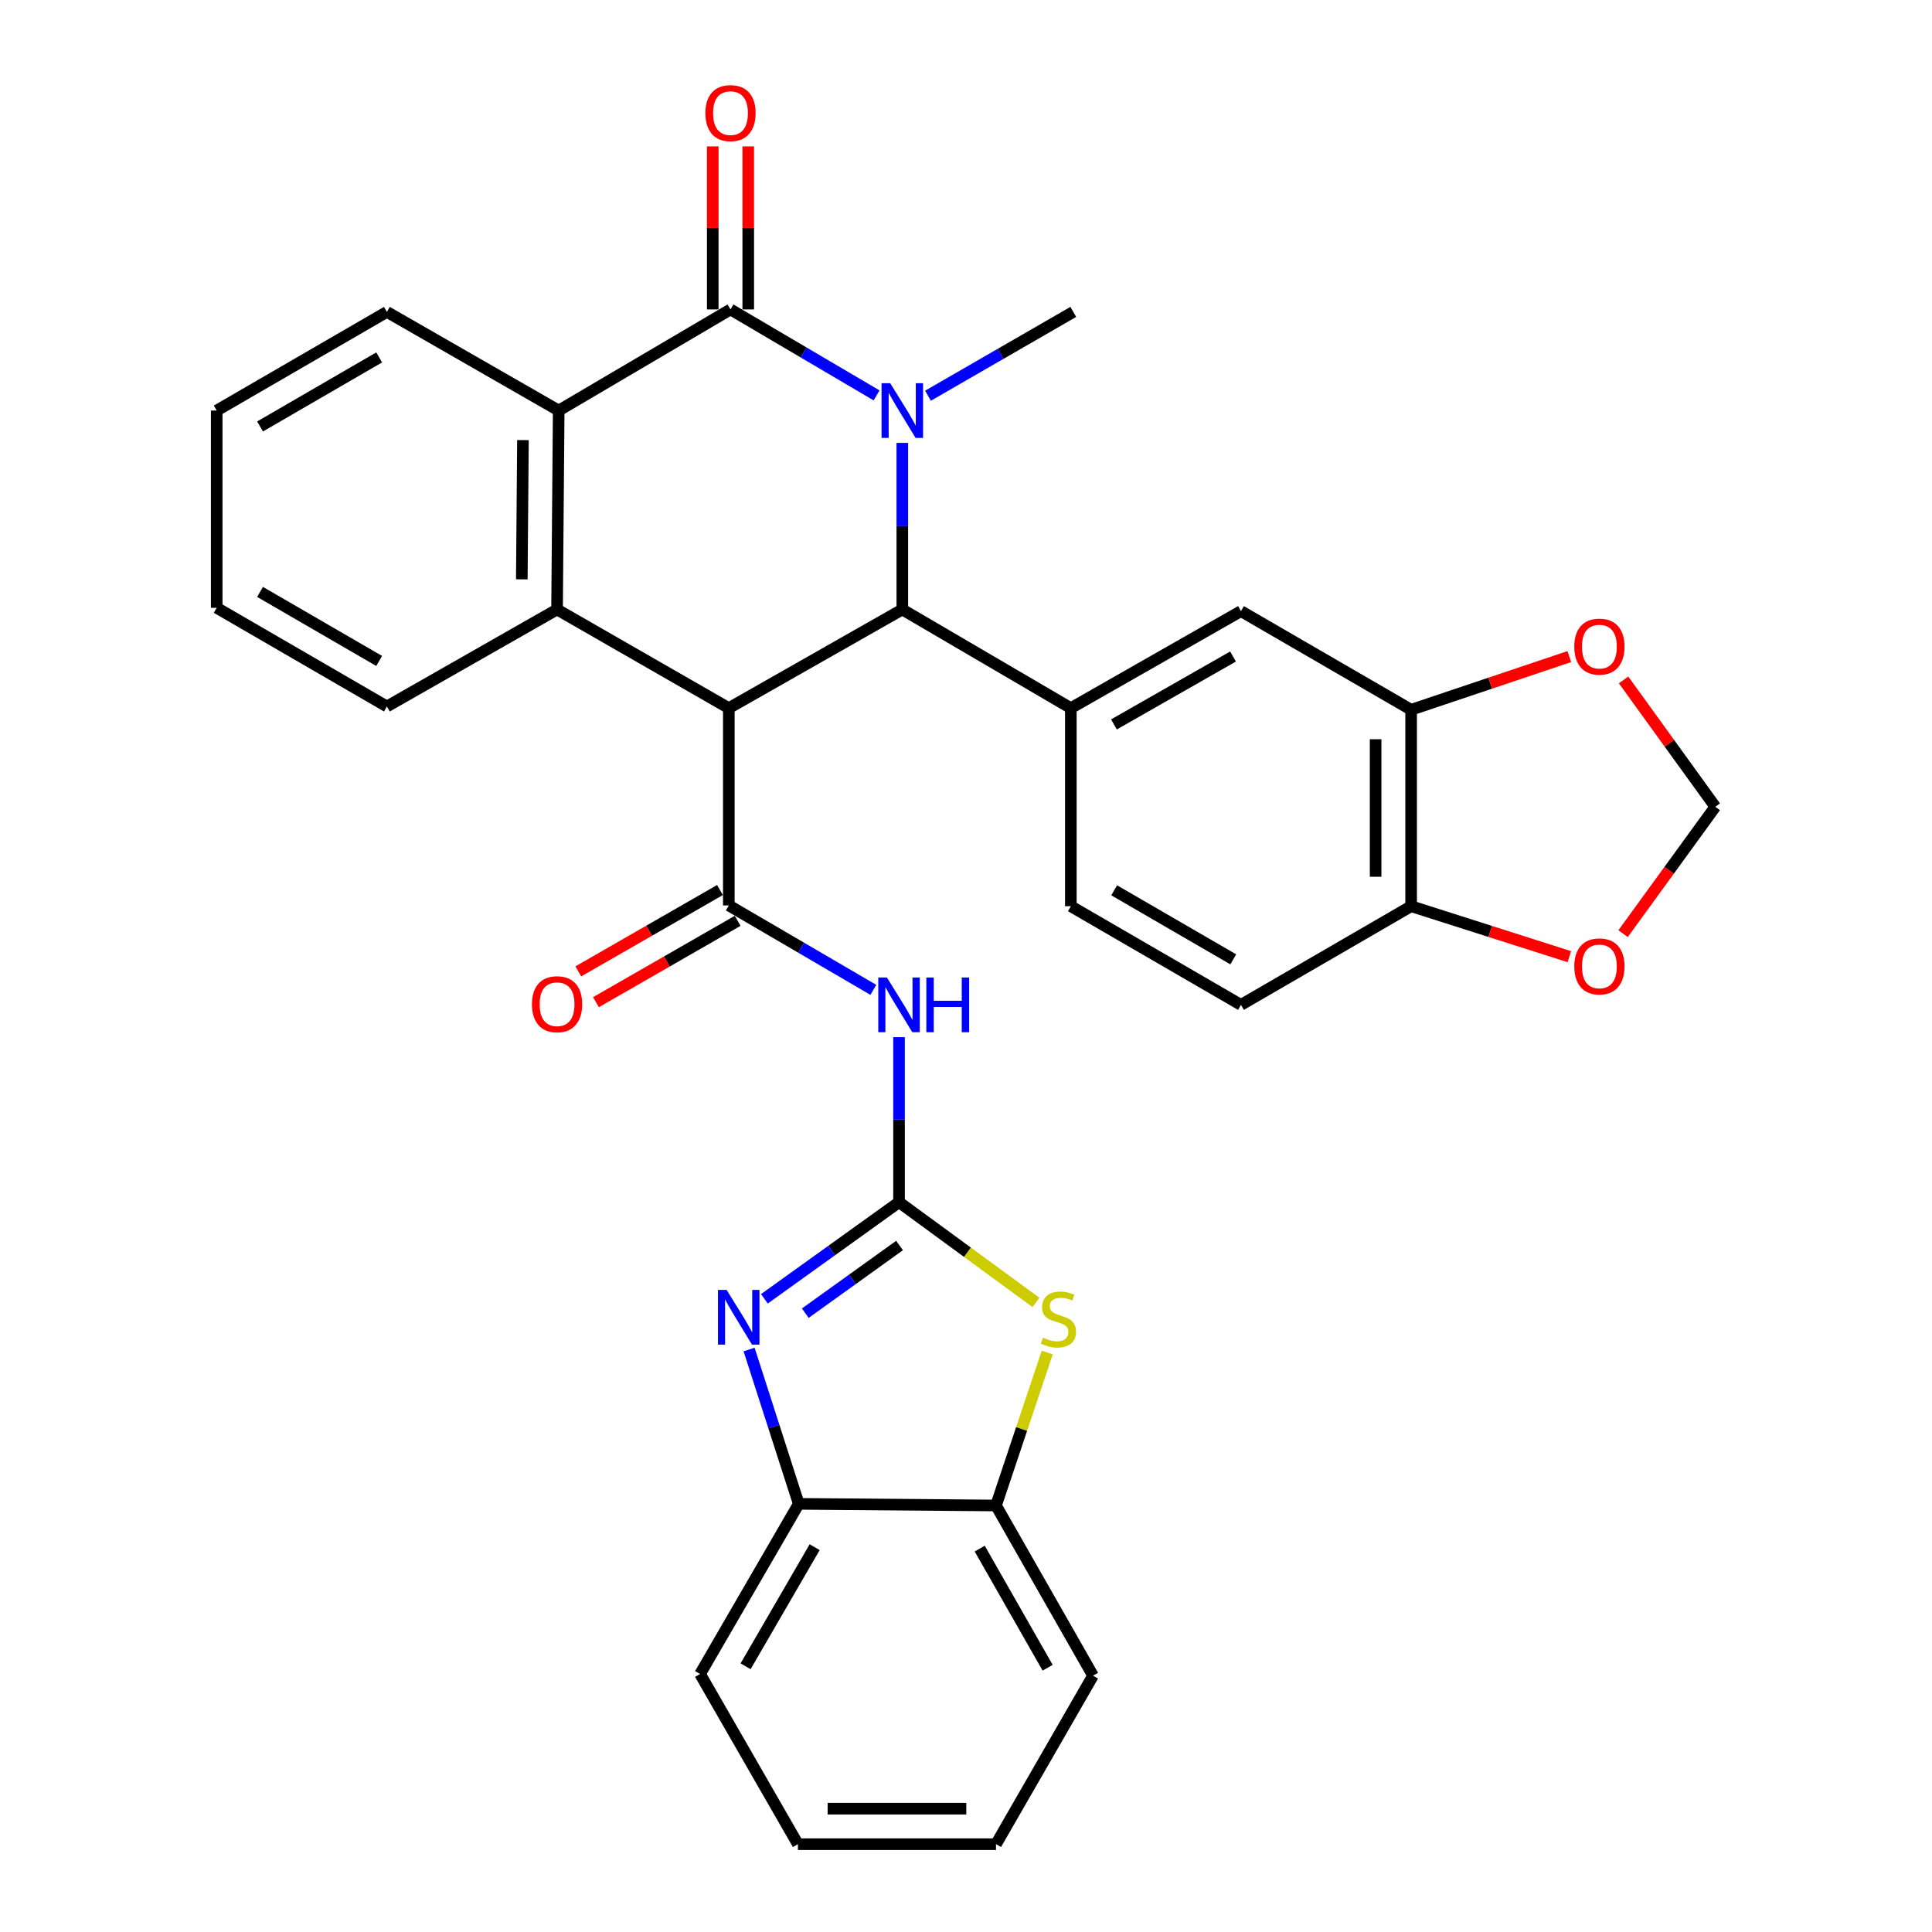 <?xml version='1.0' encoding='iso-8859-1'?>
<svg version='1.1' baseProfile='full'
              xmlns='http://www.w3.org/2000/svg'
                      xmlns:rdkit='http://www.rdkit.org/xml'
                      xmlns:xlink='http://www.w3.org/1999/xlink'
                  xml:space='preserve'
width='1000px' height='1000px' viewBox='0 0 1000 1000'>
<!-- END OF HEADER -->
<rect style='opacity:1.0;fill:#FFFFFF;stroke:none' width='1000' height='1000' x='0' y='0'> </rect>
<path class='bond-1' d='M 377.234,366.528 L 467.032,315.467' style='fill:none;fill-rule:evenodd;stroke:#000000;stroke-width:6px;stroke-linecap:butt;stroke-linejoin:miter;stroke-opacity:1' />
<path class='bond-4' d='M 377.234,366.528 L 377.234,468.649' style='fill:none;fill-rule:evenodd;stroke:#000000;stroke-width:6px;stroke-linecap:butt;stroke-linejoin:miter;stroke-opacity:1' />
<path class='bond-5' d='M 377.234,366.528 L 288.335,315.467' style='fill:none;fill-rule:evenodd;stroke:#000000;stroke-width:6px;stroke-linecap:butt;stroke-linejoin:miter;stroke-opacity:1' />
<path class='bond-0' d='M 467.032,229.233 L 467.032,272.35' style='fill:none;fill-rule:evenodd;stroke:#0000FF;stroke-width:6px;stroke-linecap:butt;stroke-linejoin:miter;stroke-opacity:1' />
<path class='bond-0' d='M 467.032,272.35 L 467.032,315.467' style='fill:none;fill-rule:evenodd;stroke:#000000;stroke-width:6px;stroke-linecap:butt;stroke-linejoin:miter;stroke-opacity:1' />
<path class='bond-23' d='M 480.326,204.829 L 517.929,183.134' style='fill:none;fill-rule:evenodd;stroke:#0000FF;stroke-width:6px;stroke-linecap:butt;stroke-linejoin:miter;stroke-opacity:1' />
<path class='bond-23' d='M 517.929,183.134 L 555.532,161.439' style='fill:none;fill-rule:evenodd;stroke:#000000;stroke-width:6px;stroke-linecap:butt;stroke-linejoin:miter;stroke-opacity:1' />
<path class='bond-32' d='M 453.712,204.66 L 415.907,182.411' style='fill:none;fill-rule:evenodd;stroke:#0000FF;stroke-width:6px;stroke-linecap:butt;stroke-linejoin:miter;stroke-opacity:1' />
<path class='bond-32' d='M 415.907,182.411 L 378.102,160.162' style='fill:none;fill-rule:evenodd;stroke:#000000;stroke-width:6px;stroke-linecap:butt;stroke-linejoin:miter;stroke-opacity:1' />
<path class='bond-10' d='M 467.032,315.467 L 554.266,366.528' style='fill:none;fill-rule:evenodd;stroke:#000000;stroke-width:6px;stroke-linecap:butt;stroke-linejoin:miter;stroke-opacity:1' />
<path class='bond-2' d='M 378.102,160.162 L 289.183,212.499' style='fill:none;fill-rule:evenodd;stroke:#000000;stroke-width:6px;stroke-linecap:butt;stroke-linejoin:miter;stroke-opacity:1' />
<path class='bond-15' d='M 387.291,160.162 L 387.291,117.967' style='fill:none;fill-rule:evenodd;stroke:#000000;stroke-width:6px;stroke-linecap:butt;stroke-linejoin:miter;stroke-opacity:1' />
<path class='bond-15' d='M 387.291,117.967 L 387.291,75.772' style='fill:none;fill-rule:evenodd;stroke:#FF0000;stroke-width:6px;stroke-linecap:butt;stroke-linejoin:miter;stroke-opacity:1' />
<path class='bond-15' d='M 368.913,160.162 L 368.913,117.967' style='fill:none;fill-rule:evenodd;stroke:#000000;stroke-width:6px;stroke-linecap:butt;stroke-linejoin:miter;stroke-opacity:1' />
<path class='bond-15' d='M 368.913,117.967 L 368.913,75.772' style='fill:none;fill-rule:evenodd;stroke:#FF0000;stroke-width:6px;stroke-linecap:butt;stroke-linejoin:miter;stroke-opacity:1' />
<path class='bond-3' d='M 465.337,622.239 L 465.337,579.535' style='fill:none;fill-rule:evenodd;stroke:#000000;stroke-width:6px;stroke-linecap:butt;stroke-linejoin:miter;stroke-opacity:1' />
<path class='bond-3' d='M 465.337,579.535 L 465.337,536.831' style='fill:none;fill-rule:evenodd;stroke:#0000FF;stroke-width:6px;stroke-linecap:butt;stroke-linejoin:miter;stroke-opacity:1' />
<path class='bond-7' d='M 465.337,622.239 L 430.495,647.254' style='fill:none;fill-rule:evenodd;stroke:#000000;stroke-width:6px;stroke-linecap:butt;stroke-linejoin:miter;stroke-opacity:1' />
<path class='bond-7' d='M 430.495,647.254 L 395.653,672.27' style='fill:none;fill-rule:evenodd;stroke:#0000FF;stroke-width:6px;stroke-linecap:butt;stroke-linejoin:miter;stroke-opacity:1' />
<path class='bond-7' d='M 465.603,644.672 L 441.214,662.183' style='fill:none;fill-rule:evenodd;stroke:#000000;stroke-width:6px;stroke-linecap:butt;stroke-linejoin:miter;stroke-opacity:1' />
<path class='bond-7' d='M 441.214,662.183 L 416.824,679.694' style='fill:none;fill-rule:evenodd;stroke:#0000FF;stroke-width:6px;stroke-linecap:butt;stroke-linejoin:miter;stroke-opacity:1' />
<path class='bond-9' d='M 465.337,622.239 L 500.782,648.186' style='fill:none;fill-rule:evenodd;stroke:#000000;stroke-width:6px;stroke-linecap:butt;stroke-linejoin:miter;stroke-opacity:1' />
<path class='bond-9' d='M 500.782,648.186 L 536.228,674.133' style='fill:none;fill-rule:evenodd;stroke:#CCCC00;stroke-width:6px;stroke-linecap:butt;stroke-linejoin:miter;stroke-opacity:1' />
<path class='bond-6' d='M 377.234,468.649 L 414.64,490.501' style='fill:none;fill-rule:evenodd;stroke:#000000;stroke-width:6px;stroke-linecap:butt;stroke-linejoin:miter;stroke-opacity:1' />
<path class='bond-6' d='M 414.64,490.501 L 452.046,512.353' style='fill:none;fill-rule:evenodd;stroke:#0000FF;stroke-width:6px;stroke-linecap:butt;stroke-linejoin:miter;stroke-opacity:1' />
<path class='bond-17' d='M 372.658,460.68 L 335.99,481.737' style='fill:none;fill-rule:evenodd;stroke:#000000;stroke-width:6px;stroke-linecap:butt;stroke-linejoin:miter;stroke-opacity:1' />
<path class='bond-17' d='M 335.99,481.737 L 299.322,502.794' style='fill:none;fill-rule:evenodd;stroke:#FF0000;stroke-width:6px;stroke-linecap:butt;stroke-linejoin:miter;stroke-opacity:1' />
<path class='bond-17' d='M 381.81,476.618 L 345.142,497.674' style='fill:none;fill-rule:evenodd;stroke:#000000;stroke-width:6px;stroke-linecap:butt;stroke-linejoin:miter;stroke-opacity:1' />
<path class='bond-17' d='M 345.142,497.674 L 308.474,518.731' style='fill:none;fill-rule:evenodd;stroke:#FF0000;stroke-width:6px;stroke-linecap:butt;stroke-linejoin:miter;stroke-opacity:1' />
<path class='bond-8' d='M 288.335,315.467 L 289.183,212.499' style='fill:none;fill-rule:evenodd;stroke:#000000;stroke-width:6px;stroke-linecap:butt;stroke-linejoin:miter;stroke-opacity:1' />
<path class='bond-8' d='M 270.085,299.871 L 270.678,227.793' style='fill:none;fill-rule:evenodd;stroke:#000000;stroke-width:6px;stroke-linecap:butt;stroke-linejoin:miter;stroke-opacity:1' />
<path class='bond-24' d='M 288.335,315.467 L 200.253,365.67' style='fill:none;fill-rule:evenodd;stroke:#000000;stroke-width:6px;stroke-linecap:butt;stroke-linejoin:miter;stroke-opacity:1' />
<path class='bond-11' d='M 387.731,698.511 L 400.58,738.451' style='fill:none;fill-rule:evenodd;stroke:#0000FF;stroke-width:6px;stroke-linecap:butt;stroke-linejoin:miter;stroke-opacity:1' />
<path class='bond-11' d='M 400.58,738.451 L 413.429,778.391' style='fill:none;fill-rule:evenodd;stroke:#000000;stroke-width:6px;stroke-linecap:butt;stroke-linejoin:miter;stroke-opacity:1' />
<path class='bond-25' d='M 289.183,212.499 L 200.253,161.439' style='fill:none;fill-rule:evenodd;stroke:#000000;stroke-width:6px;stroke-linecap:butt;stroke-linejoin:miter;stroke-opacity:1' />
<path class='bond-12' d='M 542.031,700.078 L 528.78,739.658' style='fill:none;fill-rule:evenodd;stroke:#CCCC00;stroke-width:6px;stroke-linecap:butt;stroke-linejoin:miter;stroke-opacity:1' />
<path class='bond-12' d='M 528.78,739.658 L 515.529,779.239' style='fill:none;fill-rule:evenodd;stroke:#000000;stroke-width:6px;stroke-linecap:butt;stroke-linejoin:miter;stroke-opacity:1' />
<path class='bond-13' d='M 554.266,366.528 L 642.318,316.315' style='fill:none;fill-rule:evenodd;stroke:#000000;stroke-width:6px;stroke-linecap:butt;stroke-linejoin:miter;stroke-opacity:1' />
<path class='bond-13' d='M 576.578,374.961 L 638.214,339.811' style='fill:none;fill-rule:evenodd;stroke:#000000;stroke-width:6px;stroke-linecap:butt;stroke-linejoin:miter;stroke-opacity:1' />
<path class='bond-20' d='M 554.266,366.528 L 554.266,469.057' style='fill:none;fill-rule:evenodd;stroke:#000000;stroke-width:6px;stroke-linecap:butt;stroke-linejoin:miter;stroke-opacity:1' />
<path class='bond-26' d='M 413.429,778.391 L 362.358,866.463' style='fill:none;fill-rule:evenodd;stroke:#000000;stroke-width:6px;stroke-linecap:butt;stroke-linejoin:miter;stroke-opacity:1' />
<path class='bond-26' d='M 421.667,800.821 L 385.917,862.472' style='fill:none;fill-rule:evenodd;stroke:#000000;stroke-width:6px;stroke-linecap:butt;stroke-linejoin:miter;stroke-opacity:1' />
<path class='bond-34' d='M 413.429,778.391 L 515.529,779.239' style='fill:none;fill-rule:evenodd;stroke:#000000;stroke-width:6px;stroke-linecap:butt;stroke-linejoin:miter;stroke-opacity:1' />
<path class='bond-27' d='M 515.529,779.239 L 565.753,867.321' style='fill:none;fill-rule:evenodd;stroke:#000000;stroke-width:6px;stroke-linecap:butt;stroke-linejoin:miter;stroke-opacity:1' />
<path class='bond-27' d='M 507.098,801.554 L 542.254,863.212' style='fill:none;fill-rule:evenodd;stroke:#000000;stroke-width:6px;stroke-linecap:butt;stroke-linejoin:miter;stroke-opacity:1' />
<path class='bond-14' d='M 642.318,316.315 L 730.4,367.375' style='fill:none;fill-rule:evenodd;stroke:#000000;stroke-width:6px;stroke-linecap:butt;stroke-linejoin:miter;stroke-opacity:1' />
<path class='bond-18' d='M 730.4,367.375 L 771.337,353.611' style='fill:none;fill-rule:evenodd;stroke:#000000;stroke-width:6px;stroke-linecap:butt;stroke-linejoin:miter;stroke-opacity:1' />
<path class='bond-18' d='M 771.337,353.611 L 812.275,339.846' style='fill:none;fill-rule:evenodd;stroke:#FF0000;stroke-width:6px;stroke-linecap:butt;stroke-linejoin:miter;stroke-opacity:1' />
<path class='bond-35' d='M 730.4,367.375 L 730.4,469.057' style='fill:none;fill-rule:evenodd;stroke:#000000;stroke-width:6px;stroke-linecap:butt;stroke-linejoin:miter;stroke-opacity:1' />
<path class='bond-35' d='M 712.022,382.628 L 712.022,453.805' style='fill:none;fill-rule:evenodd;stroke:#000000;stroke-width:6px;stroke-linecap:butt;stroke-linejoin:miter;stroke-opacity:1' />
<path class='bond-16' d='M 730.4,469.057 L 642.318,520.118' style='fill:none;fill-rule:evenodd;stroke:#000000;stroke-width:6px;stroke-linecap:butt;stroke-linejoin:miter;stroke-opacity:1' />
<path class='bond-19' d='M 730.4,469.057 L 771.344,482.112' style='fill:none;fill-rule:evenodd;stroke:#000000;stroke-width:6px;stroke-linecap:butt;stroke-linejoin:miter;stroke-opacity:1' />
<path class='bond-19' d='M 771.344,482.112 L 812.288,495.166' style='fill:none;fill-rule:evenodd;stroke:#FF0000;stroke-width:6px;stroke-linecap:butt;stroke-linejoin:miter;stroke-opacity:1' />
<path class='bond-21' d='M 840.365,351.931 L 864.097,384.76' style='fill:none;fill-rule:evenodd;stroke:#FF0000;stroke-width:6px;stroke-linecap:butt;stroke-linejoin:miter;stroke-opacity:1' />
<path class='bond-21' d='M 864.097,384.76 L 887.829,417.588' style='fill:none;fill-rule:evenodd;stroke:#000000;stroke-width:6px;stroke-linecap:butt;stroke-linejoin:miter;stroke-opacity:1' />
<path class='bond-36' d='M 840.106,483.256 L 863.967,450.422' style='fill:none;fill-rule:evenodd;stroke:#FF0000;stroke-width:6px;stroke-linecap:butt;stroke-linejoin:miter;stroke-opacity:1' />
<path class='bond-36' d='M 863.967,450.422 L 887.829,417.588' style='fill:none;fill-rule:evenodd;stroke:#000000;stroke-width:6px;stroke-linecap:butt;stroke-linejoin:miter;stroke-opacity:1' />
<path class='bond-22' d='M 554.266,469.057 L 642.318,520.118' style='fill:none;fill-rule:evenodd;stroke:#000000;stroke-width:6px;stroke-linecap:butt;stroke-linejoin:miter;stroke-opacity:1' />
<path class='bond-22' d='M 576.694,460.818 L 638.33,496.56' style='fill:none;fill-rule:evenodd;stroke:#000000;stroke-width:6px;stroke-linecap:butt;stroke-linejoin:miter;stroke-opacity:1' />
<path class='bond-28' d='M 200.253,365.67 L 112.171,314.61' style='fill:none;fill-rule:evenodd;stroke:#000000;stroke-width:6px;stroke-linecap:butt;stroke-linejoin:miter;stroke-opacity:1' />
<path class='bond-28' d='M 196.258,342.111 L 134.6,306.369' style='fill:none;fill-rule:evenodd;stroke:#000000;stroke-width:6px;stroke-linecap:butt;stroke-linejoin:miter;stroke-opacity:1' />
<path class='bond-33' d='M 200.253,161.439 L 112.171,212.499' style='fill:none;fill-rule:evenodd;stroke:#000000;stroke-width:6px;stroke-linecap:butt;stroke-linejoin:miter;stroke-opacity:1' />
<path class='bond-33' d='M 196.258,184.997 L 134.6,220.74' style='fill:none;fill-rule:evenodd;stroke:#000000;stroke-width:6px;stroke-linecap:butt;stroke-linejoin:miter;stroke-opacity:1' />
<path class='bond-31' d='M 362.358,866.463 L 413,954.545' style='fill:none;fill-rule:evenodd;stroke:#000000;stroke-width:6px;stroke-linecap:butt;stroke-linejoin:miter;stroke-opacity:1' />
<path class='bond-30' d='M 565.753,867.321 L 515.529,954.545' style='fill:none;fill-rule:evenodd;stroke:#000000;stroke-width:6px;stroke-linecap:butt;stroke-linejoin:miter;stroke-opacity:1' />
<path class='bond-29' d='M 112.171,314.61 L 112.171,212.499' style='fill:none;fill-rule:evenodd;stroke:#000000;stroke-width:6px;stroke-linecap:butt;stroke-linejoin:miter;stroke-opacity:1' />
<path class='bond-37' d='M 515.529,954.545 L 413,954.545' style='fill:none;fill-rule:evenodd;stroke:#000000;stroke-width:6px;stroke-linecap:butt;stroke-linejoin:miter;stroke-opacity:1' />
<path class='bond-37' d='M 500.15,936.167 L 428.38,936.167' style='fill:none;fill-rule:evenodd;stroke:#000000;stroke-width:6px;stroke-linecap:butt;stroke-linejoin:miter;stroke-opacity:1' />
<path  class='atom-1' d='M 460.772 198.339
L 470.052 213.339
Q 470.972 214.819, 472.452 217.499
Q 473.932 220.179, 474.012 220.339
L 474.012 198.339
L 477.772 198.339
L 477.772 226.659
L 473.892 226.659
L 463.932 210.259
Q 462.772 208.339, 461.532 206.139
Q 460.332 203.939, 459.972 203.259
L 459.972 226.659
L 456.292 226.659
L 456.292 198.339
L 460.772 198.339
' fill='#0000FF'/>
<path  class='atom-7' d='M 459.077 505.958
L 468.357 520.958
Q 469.277 522.438, 470.757 525.118
Q 472.237 527.798, 472.317 527.958
L 472.317 505.958
L 476.077 505.958
L 476.077 534.278
L 472.197 534.278
L 462.237 517.878
Q 461.077 515.958, 459.837 513.758
Q 458.637 511.558, 458.277 510.878
L 458.277 534.278
L 454.597 534.278
L 454.597 505.958
L 459.077 505.958
' fill='#0000FF'/>
<path  class='atom-7' d='M 479.477 505.958
L 483.317 505.958
L 483.317 517.998
L 497.797 517.998
L 497.797 505.958
L 501.637 505.958
L 501.637 534.278
L 497.797 534.278
L 497.797 521.198
L 483.317 521.198
L 483.317 534.278
L 479.477 534.278
L 479.477 505.958
' fill='#0000FF'/>
<path  class='atom-8' d='M 376.1 667.654
L 385.38 682.654
Q 386.3 684.134, 387.78 686.814
Q 389.26 689.494, 389.34 689.654
L 389.34 667.654
L 393.1 667.654
L 393.1 695.974
L 389.22 695.974
L 379.26 679.574
Q 378.1 677.654, 376.86 675.454
Q 375.66 673.254, 375.3 672.574
L 375.3 695.974
L 371.62 695.974
L 371.62 667.654
L 376.1 667.654
' fill='#0000FF'/>
<path  class='atom-10' d='M 539.865 692.372
Q 540.185 692.492, 541.505 693.052
Q 542.825 693.612, 544.265 693.972
Q 545.745 694.292, 547.185 694.292
Q 549.865 694.292, 551.425 693.012
Q 552.985 691.692, 552.985 689.412
Q 552.985 687.852, 552.185 686.892
Q 551.425 685.932, 550.225 685.412
Q 549.025 684.892, 547.025 684.292
Q 544.505 683.532, 542.985 682.812
Q 541.505 682.092, 540.425 680.572
Q 539.385 679.052, 539.385 676.492
Q 539.385 672.932, 541.785 670.732
Q 544.225 668.532, 549.025 668.532
Q 552.305 668.532, 556.025 670.092
L 555.105 673.172
Q 551.705 671.772, 549.145 671.772
Q 546.385 671.772, 544.865 672.932
Q 543.345 674.052, 543.385 676.012
Q 543.385 677.532, 544.145 678.452
Q 544.945 679.372, 546.065 679.892
Q 547.225 680.412, 549.145 681.012
Q 551.705 681.812, 553.225 682.612
Q 554.745 683.412, 555.825 685.052
Q 556.945 686.652, 556.945 689.412
Q 556.945 693.332, 554.305 695.452
Q 551.705 697.532, 547.345 697.532
Q 544.825 697.532, 542.905 696.972
Q 541.025 696.452, 538.785 695.532
L 539.865 692.372
' fill='#CCCC00'/>
<path  class='atom-16' d='M 365.102 58.55
Q 365.102 51.75, 368.462 47.95
Q 371.822 44.15, 378.102 44.15
Q 384.382 44.15, 387.742 47.95
Q 391.102 51.75, 391.102 58.55
Q 391.102 65.43, 387.702 69.35
Q 384.302 73.23, 378.102 73.23
Q 371.862 73.23, 368.462 69.35
Q 365.102 65.47, 365.102 58.55
M 378.102 70.03
Q 382.422 70.03, 384.742 67.15
Q 387.102 64.23, 387.102 58.55
Q 387.102 52.99, 384.742 50.19
Q 382.422 47.35, 378.102 47.35
Q 373.782 47.35, 371.422 50.15
Q 369.102 52.95, 369.102 58.55
Q 369.102 64.27, 371.422 67.15
Q 373.782 70.03, 378.102 70.03
' fill='#FF0000'/>
<path  class='atom-18' d='M 275.335 519.779
Q 275.335 512.979, 278.695 509.179
Q 282.055 505.379, 288.335 505.379
Q 294.615 505.379, 297.975 509.179
Q 301.335 512.979, 301.335 519.779
Q 301.335 526.659, 297.935 530.579
Q 294.535 534.459, 288.335 534.459
Q 282.095 534.459, 278.695 530.579
Q 275.335 526.699, 275.335 519.779
M 288.335 531.259
Q 292.655 531.259, 294.975 528.379
Q 297.335 525.459, 297.335 519.779
Q 297.335 514.219, 294.975 511.419
Q 292.655 508.579, 288.335 508.579
Q 284.015 508.579, 281.655 511.379
Q 279.335 514.179, 279.335 519.779
Q 279.335 525.499, 281.655 528.379
Q 284.015 531.259, 288.335 531.259
' fill='#FF0000'/>
<path  class='atom-19' d='M 814.845 334.691
Q 814.845 327.891, 818.205 324.091
Q 821.565 320.291, 827.845 320.291
Q 834.125 320.291, 837.485 324.091
Q 840.845 327.891, 840.845 334.691
Q 840.845 341.571, 837.445 345.491
Q 834.045 349.371, 827.845 349.371
Q 821.605 349.371, 818.205 345.491
Q 814.845 341.611, 814.845 334.691
M 827.845 346.171
Q 832.165 346.171, 834.485 343.291
Q 836.845 340.371, 836.845 334.691
Q 836.845 329.131, 834.485 326.331
Q 832.165 323.491, 827.845 323.491
Q 823.525 323.491, 821.165 326.291
Q 818.845 329.091, 818.845 334.691
Q 818.845 340.411, 821.165 343.291
Q 823.525 346.171, 827.845 346.171
' fill='#FF0000'/>
<path  class='atom-20' d='M 814.845 500.206
Q 814.845 493.406, 818.205 489.606
Q 821.565 485.806, 827.845 485.806
Q 834.125 485.806, 837.485 489.606
Q 840.845 493.406, 840.845 500.206
Q 840.845 507.086, 837.445 511.006
Q 834.045 514.886, 827.845 514.886
Q 821.605 514.886, 818.205 511.006
Q 814.845 507.126, 814.845 500.206
M 827.845 511.686
Q 832.165 511.686, 834.485 508.806
Q 836.845 505.886, 836.845 500.206
Q 836.845 494.646, 834.485 491.846
Q 832.165 489.006, 827.845 489.006
Q 823.525 489.006, 821.165 491.806
Q 818.845 494.606, 818.845 500.206
Q 818.845 505.926, 821.165 508.806
Q 823.525 511.686, 827.845 511.686
' fill='#FF0000'/>
</svg>
